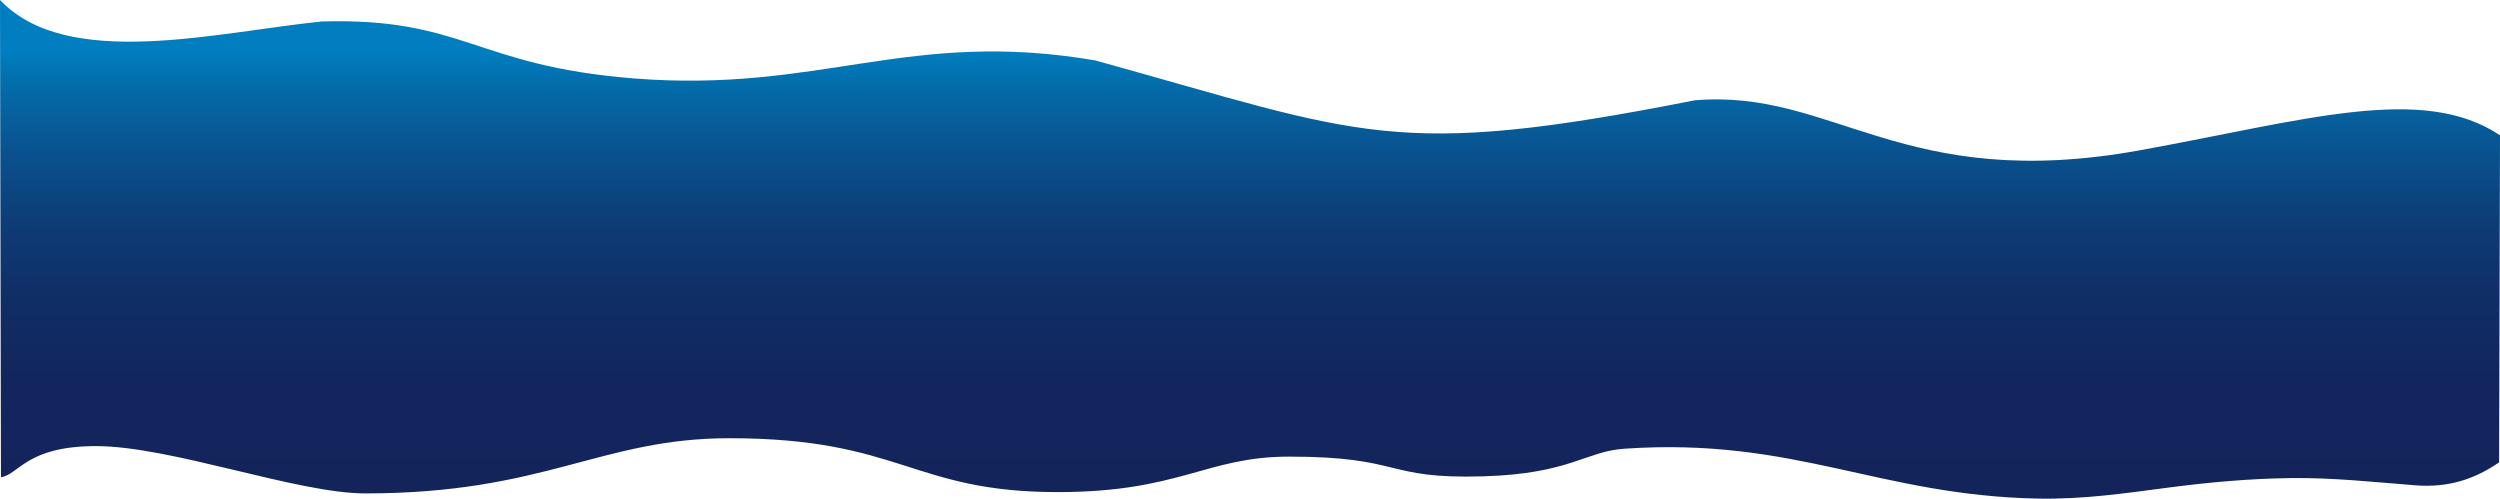 <?xml version="1.0" encoding="UTF-8"?><svg xmlns="http://www.w3.org/2000/svg" xmlns:xlink="http://www.w3.org/1999/xlink" viewBox="0 0 1902.57 379.5"><defs><style>.e{fill:url(#d);}</style><linearGradient id="d" x1="951.28" y1="377.58" x2="951.28" y2="39.46" gradientTransform="matrix(1, 0, 0, 1, 0, 0)" gradientUnits="userSpaceOnUse"><stop offset=".02" stop-color="#13245b"/><stop offset=".27" stop-color="#12265d"/><stop offset=".46" stop-color="#102f67"/><stop offset=".62" stop-color="#0d3d77"/><stop offset=".77" stop-color="#09518d"/><stop offset=".92" stop-color="#046ba9"/><stop offset="1" stop-color="#007ebf"/></linearGradient></defs><g id="a"/><g id="b"><g id="c"><path class="e" d="M73,339.5c57,0,153,36,205,36,137,0,179-42,277-42,131.02,0,138.68,41,250,41,93,0,113-27,176-27,87.21,0,71.87,17.31,148,15,66-2,77.61-18.97,107-21,130-9,193.53,35.72,315.65,37.95,33.97,.62,66.09-4.13,99.38-8.49,30.6-4,61.53-6.76,92.6-7.13,31.99-.38,62.87,3.03,94.54,5.5,25.67,2,45.54-4.97,63.73-17.48l.67-248.88c-59-39.52-148.4-11.4-274.06,11.4-181.02,32.84-233.19-47.12-338.93-38.01-229.74,45.38-252.08,26.01-456.07-30.39-142.52-24.32-208.98,25.08-351.5,13.68-120.68-9.65-129.04-46.36-237.08-43.32C164.17,24.57,51.16,53.93,0,0L.72,363.2c13.85-2.11,19.28-23.7,72.28-23.7Z"/></g></g></svg>